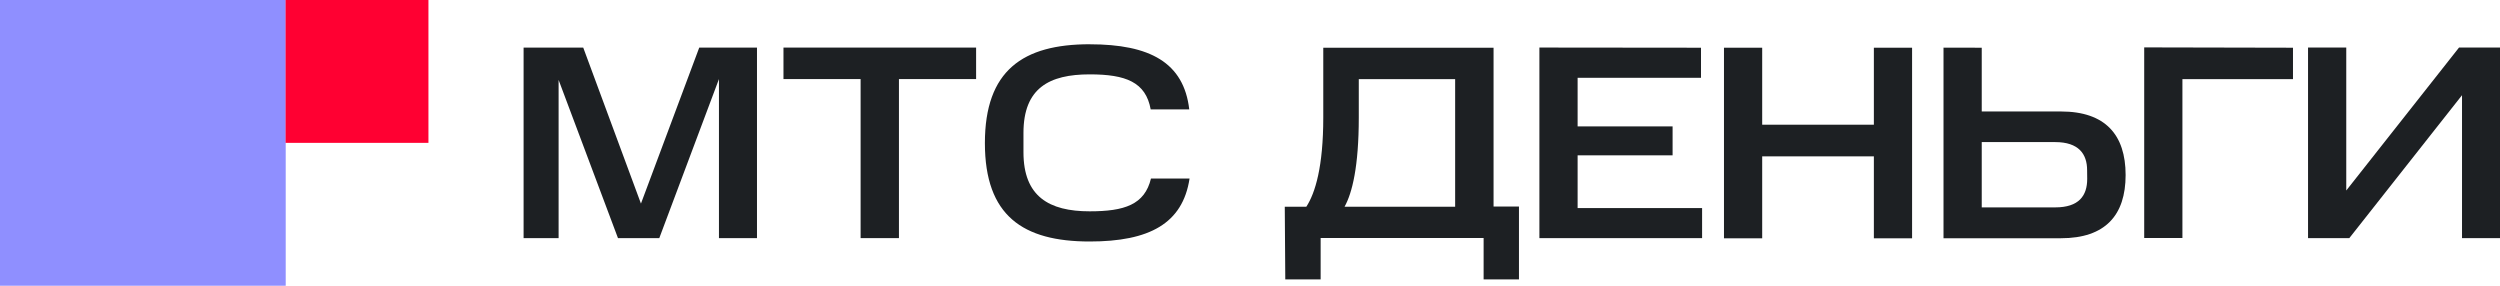 <svg width="210" height="24" viewBox="0 0 210 24" fill="none" xmlns="http://www.w3.org/2000/svg" role="img" data-testid="icon_https://mtsdengi.ru/static/icons/logo-unauth.svg" class="Svg-sc-6563ffed-1 bPuoRD"><path d="M46.923 6.713V20.002H43.982V3.997H48.991L53.84 17.102L58.737 3.997H63.587V20.002H60.392V6.642L55.38 20.002H51.91L46.923 6.713Z" fill="#1D2023"></path><path d="M65.812 6.642V3.997H81.993V6.642H75.511V20.002H72.291V6.642H65.812Z" fill="#1D2023"></path><path d="M91.533 3.72C96.588 3.72 99.439 5.25 99.898 9.192H96.658C96.245 6.896 94.568 6.247 91.533 6.247C88.154 6.247 85.971 7.384 85.971 11.164V12.789C85.971 16.498 88.109 17.751 91.533 17.751C94.453 17.751 96.152 17.195 96.681 14.996H99.923C99.347 18.778 96.543 20.286 91.533 20.286C85.926 20.286 82.731 18.127 82.731 12.02C82.731 5.914 85.926 3.717 91.533 3.717" fill="#1D2023"></path><path d="M24 0H0V24H24V0Z" fill="#8F8FFF"></path><path d="M35.989 0H23.989V12H35.989V0Z" fill="#FF0032"></path><path d="M107.921 17.363H109.733C110.488 16.203 111.155 13.978 111.155 9.875V4.008H125.459V17.35H127.593V23.471H124.624V19.992H110.934V23.471H107.964L107.921 17.363ZM114.138 6.649V9.875C114.138 13.978 113.587 16.212 112.943 17.363H122.232V6.649H114.138Z" fill="#1D2023"></path><path d="M142.884 4.008V6.536H132.52V10.615H140.498V13.05H132.52V17.48H142.976V20.005H129.309V3.994L142.884 4.008Z" fill="#1D2023"></path><path d="M148.024 4.008V10.475H157.405V4.008H160.615V20.018H157.405V13.134H148.024V20.018H144.814V4.008H148.024Z" fill="#1D2023"></path><path d="M166.466 4.008V9.364H173.118C176.856 9.364 178.552 11.336 178.552 14.701C178.552 18.067 176.856 20.012 173.118 20.012H163.255V4.001L166.466 4.008ZM175.318 14.301C175.318 12.934 174.609 11.936 172.636 11.936H166.466V17.42H172.642C174.622 17.42 175.325 16.446 175.325 15.032L175.318 14.301Z" fill="#1D2023"></path><path d="M192.611 4.008V6.649H183.323V19.992H180.113V3.981L192.611 4.008Z" fill="#1D2023"></path><path d="M197.34 20.005H193.875V3.994H197.086V16.002L206.559 3.994H210V20.005H206.809V7.997L197.34 20.005Z" fill="#1D2023"></path></svg>